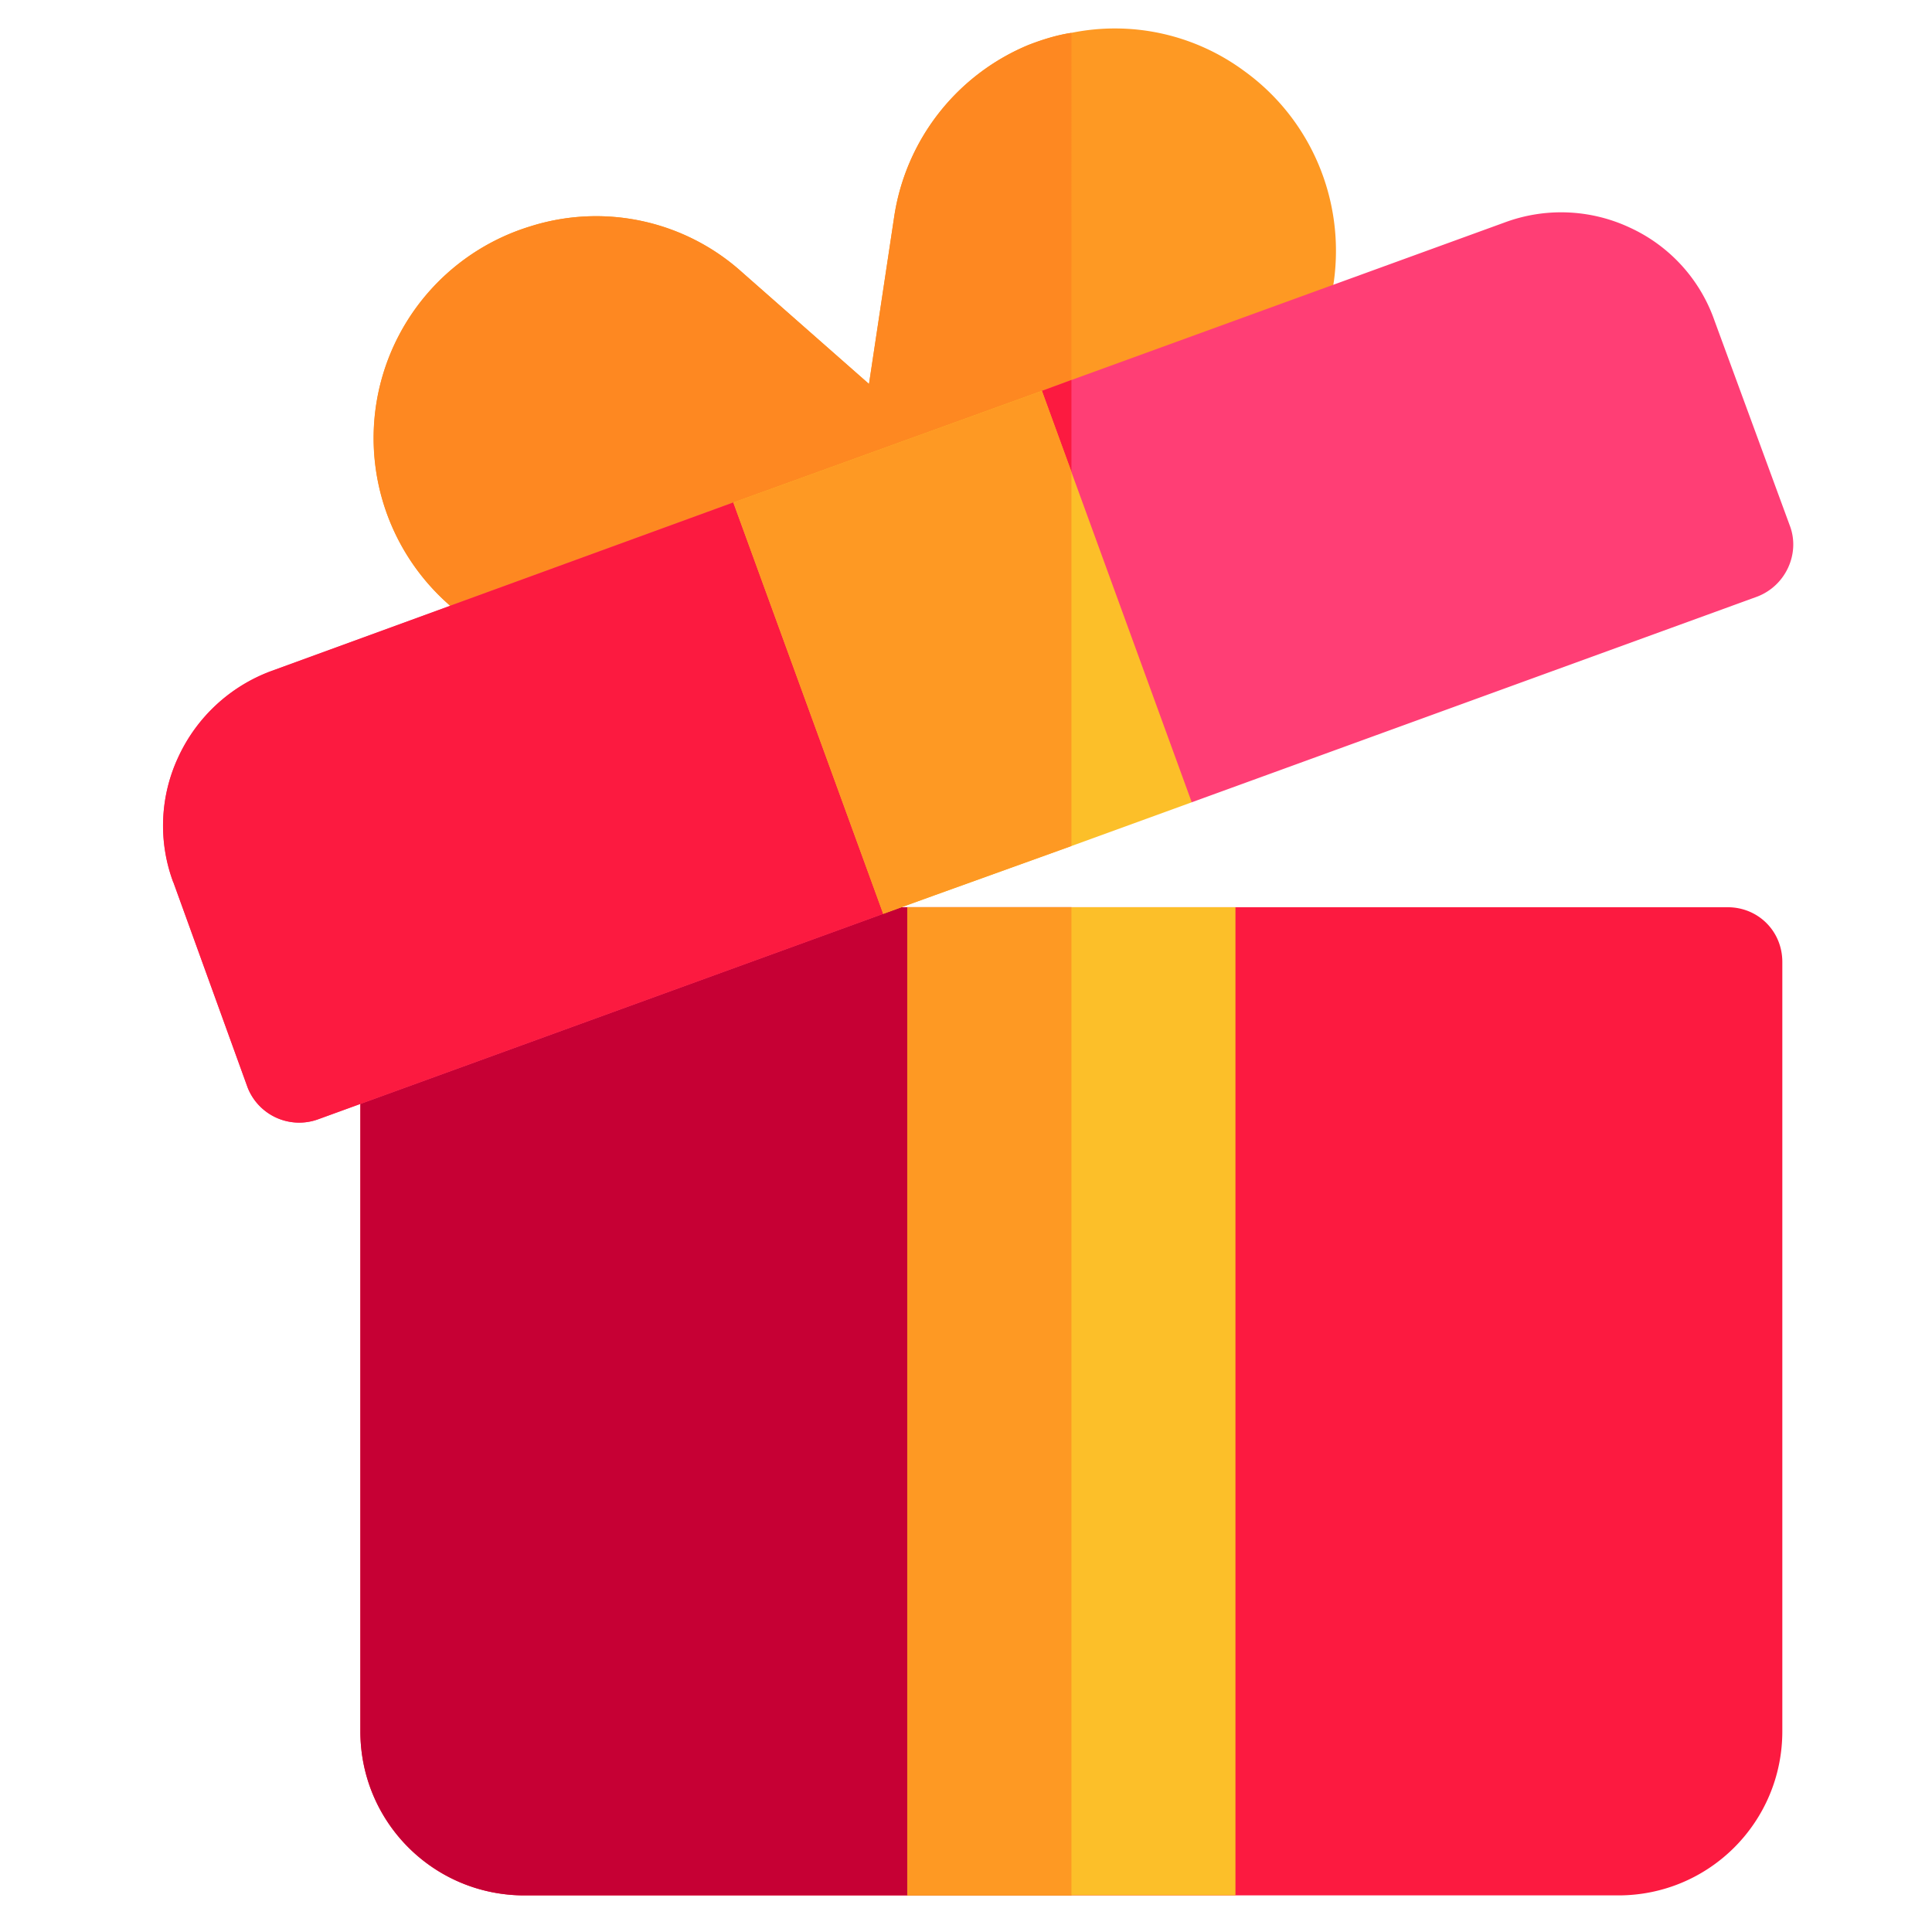 <svg width="19" height="19" fill="none" xmlns="http://www.w3.org/2000/svg"><g clip-path="url(#clip0_1477_2268)"><path d="M3.9 9.589l1.742-.635a.503.503 0 01.183-.032H16.99c.302 0 .538.237.538.538v7.566c0 .893-.72 1.614-1.613 1.614H5.158c-.893 0-1.614-.72-1.614-1.614v-6.931c0-.226.14-.43.355-.506z" fill="#FC1A40"/><path d="M3.544 10.095v6.931c0 .893.72 1.614 1.614 1.614h5.379V8.922H5.825c-.065 0-.13.01-.183.032l-1.743.635a.534.534 0 00-.355.506z" fill="#C60034"/><path d="M3.738 3.787a2.178 2.178 0 011.474-1.56 2.143 2.143 0 012.087.452l1.247 1.097.248-1.646A2.18 2.18 0 0110.117.441c.14-.054.28-.097.42-.118a2.14 2.14 0 011.7.376c.656.474.99 1.27.881 2.066a2.178 2.178 0 01-1.42 1.742l-1.161.42-1.431.527h-.01l-2.486.914c-.247.087-.506.13-.753.13a2.175 2.175 0 01-1.452-.56 2.185 2.185 0 01-.667-2.151z" fill="#FE9923"/><path d="M4.405 5.938c.408.366.925.56 1.452.56.247 0 .506-.043.753-.13l2.485-.914h.01l1.432-.527V.323c-.14.021-.28.064-.42.118A2.18 2.18 0 008.794 2.13l-.248 1.646L7.3 2.679a2.143 2.143 0 00-2.087-.452 2.178 2.178 0 00-.807 3.711z" fill="#FE8821"/><path d="M1.705 8.675l.731 2.022a.545.545 0 00.689.312l5.561-2.022.506-1.668 1.345.301 1.183.27 5.562-2.023c.28-.108.42-.42.323-.689l-.743-2.022a1.577 1.577 0 00-.828-.915 1.593 1.593 0 00-1.237-.053l-4.26 1.549-.29.107S9.083 5.953 9.051 5.953c-.021 0-.484-.258-.936-.506-.452-.247-.903-.505-.903-.505l-4.54 1.656a1.63 1.63 0 00-.915.84 1.592 1.592 0 00-.053 1.237z" fill="#FF3E75"/><path d="M1.704 8.675l.732 2.022a.545.545 0 00.688.312l5.562-2.022.506-1.668 1.345.301V3.737l-.29.107S9.083 5.953 9.051 5.953c-.022 0-.484-.258-.936-.506a66.054 66.054 0 01-.904-.505l-4.54 1.656a1.63 1.63 0 00-.914.84 1.592 1.592 0 00-.054 1.237z" fill="#FC1A40"/><path d="M12.15 8.922v9.718H8.923V8.922h3.227zm-1.904-5.078l.29.796 1.184 3.25-1.183.43-1.345.484-.506.183-1.474-4.045 3.034-1.098z" fill="#FCBF29"/><path d="M8.923 8.922h1.614v9.718H8.923V8.922zm-1.711-3.98l1.474 4.045.506-.183 1.345-.484V4.64l-.29-.796-3.035 1.098z" fill="#FE9923"/></g><defs><clipPath id="clip0_1477_2268"><path fill="#fff" transform="matrix(-1 0 0 1 18.8 .28)" d="M0 0h18.36v18.36H0z"/></clipPath></defs></svg>